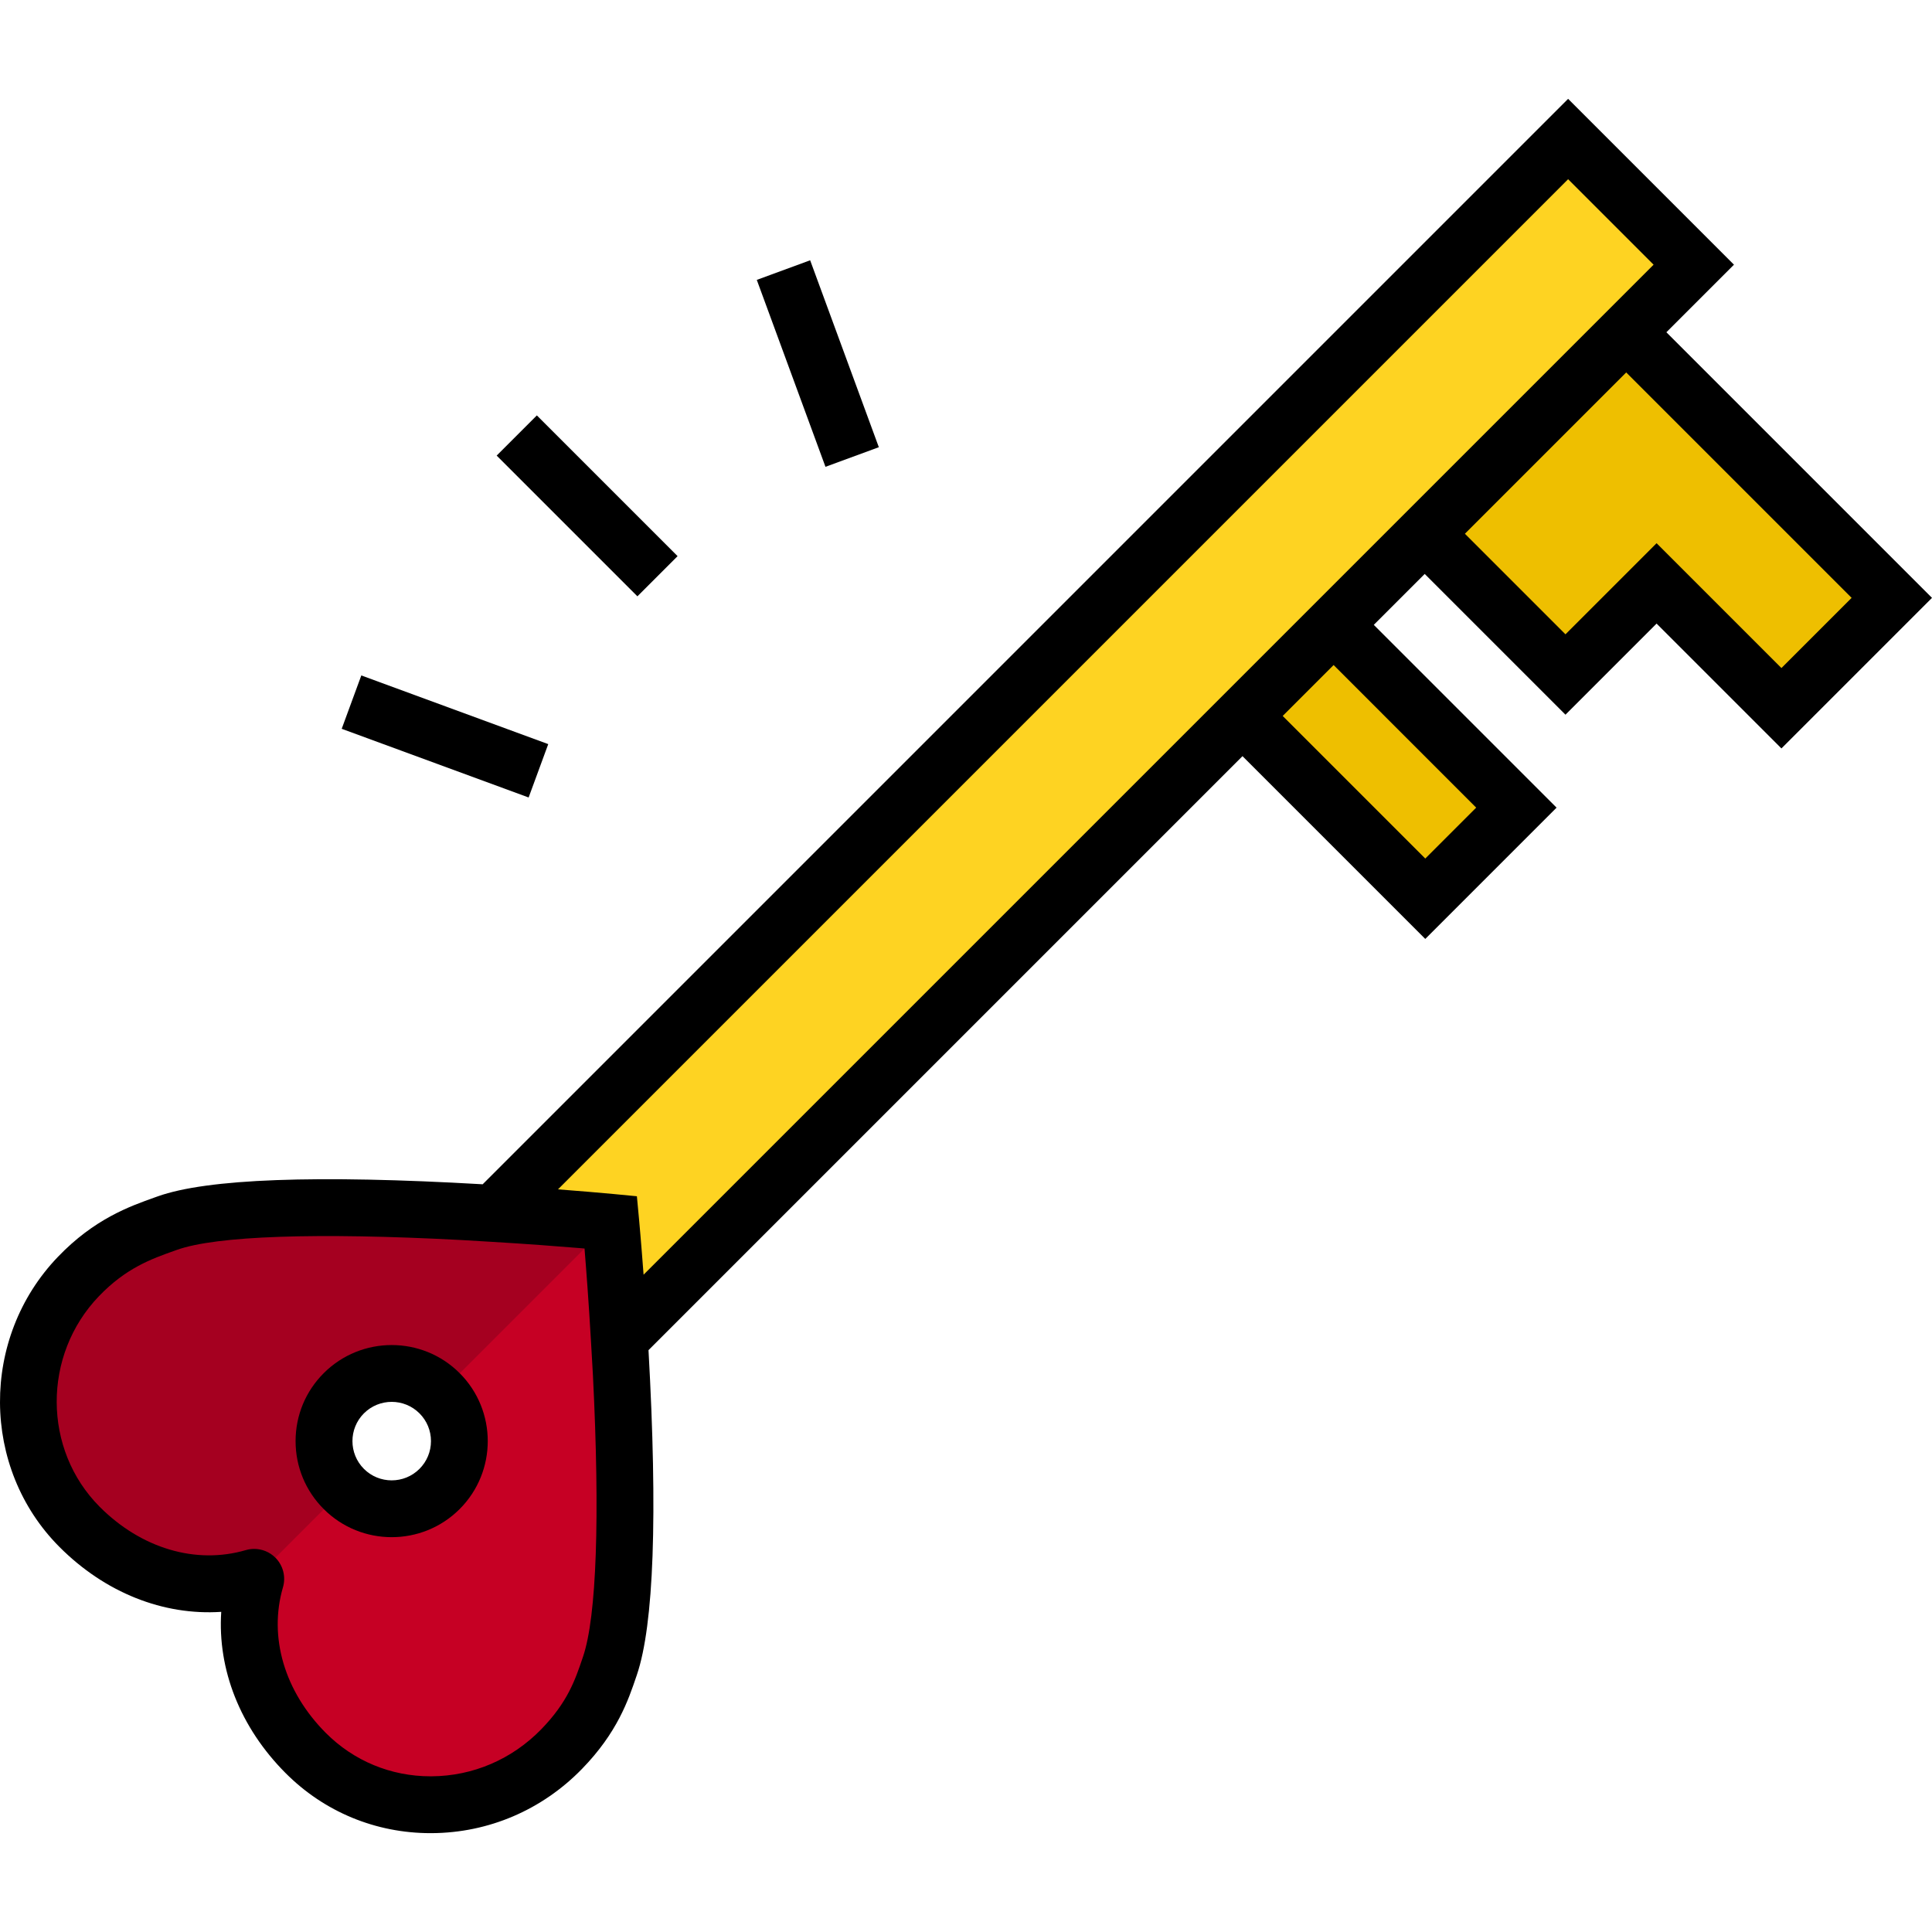 <?xml version="1.0" encoding="iso-8859-1"?>
<!-- Uploaded to: SVG Repo, www.svgrepo.com, Generator: SVG Repo Mixer Tools -->
<svg version="1.1" id="Layer_1" xmlns="http://www.w3.org/2000/svg" xmlns:xlink="http://www.w3.org/1999/xlink" 
	 viewBox="0 0 512.001 512.001" xml:space="preserve">
<path style="fill:#C60024;" d="M164.25,356.562c-1.072-18.622-2.386-32.64-2.386-32.64s-14.061-1.354-32.709-2.46
	c-29.079-1.726-69.316-2.855-84.804,2.675c-6.411,2.289-14.831,5.048-23.584,14.171c-17.74,18.492-17.779,48.168,0.31,66.32
	c12.828,12.872,29.925,18.141,46.17,13.399c0.16-0.047,0.311,0.002,0.412,0.101c0.099,0.099,0.149,0.251,0.101,0.411
	c-4.724,16.185,0.489,33.217,13.258,46.03c18.785,18.847,49.246,18.023,67.815-1.039c8.367-8.589,10.733-15.952,12.816-22.095
	C167.003,425.644,165.918,385.533,164.25,356.562z M116.487,394.594c-6.993,6.993-18.322,7.003-25.33,0.034
	c-0.012-0.012-0.025-0.022-0.038-0.034c-7.006-7.005-7.006-18.362,0-25.368c7.005-7.005,18.362-7.005,25.368,0
	c0.012,0.012,0.022,0.026,0.034,0.038C123.491,376.272,123.481,387.601,116.487,394.594z"/>
<path style="fill:#A50020;" d="M91.119,394.594c-7.006-7.005-7.006-18.362,0-25.368c7.005-7.005,18.362-7.005,25.368,0
	c0.012,0.012,0.022,0.026,0.034,0.038l45.342-45.342c0,0-14.061-1.354-32.709-2.46c-29.079-1.726-69.316-2.855-84.804,2.675
	c-6.411,2.289-14.831,5.048-23.584,14.171c-17.74,18.492-17.779,48.168,0.31,66.32c12.828,12.872,29.925,18.141,46.17,13.399
	c0.16-0.047,0.311,0.002,0.412,0.101l23.5-23.5C91.145,394.617,91.132,394.606,91.119,394.594z"/>
<g>
	<polygon style="fill:#EEBF00;" points="377.566,141.448 414.869,178.75 439.014,154.605 472.099,187.689 501.349,158.439 
		430.963,88.052 	"/>
	<polygon style="fill:#EEBF00;" points="329.276,189.74 353.494,213.958 377.714,238.178 401.859,214.031 377.64,189.813 
		353.421,165.593 	"/>
</g>
<path style="fill:#FED322;" d="M415.569,36.844L130.827,321.585c17.695,1.05,31.035,2.335,31.035,2.335s1.246,13.302,2.263,30.969
	L448.869,70.145L415.569,36.844z"/>
<rect x="129.212" y="126.499" transform="matrix(-0.707 -0.707 0.707 -0.707 170.837 338.822)" width="52.756" height="15.062"/>
<rect x="209.11" y="69.951" transform="matrix(0.939 -0.345 0.345 0.939 -19.93 80.633)" width="15.061" height="52.755"/>
<rect x="91.519" y="187.558" transform="matrix(0.939 0.345 -0.345 0.939 74.523 -28.692)" width="52.755" height="15.061"/>
<path d="M459.519,70.146l-43.952-43.952L127.915,313.847c-44.05-2.544-73.02-1.472-86.098,3.197l-0.722,0.257
	c-6.798,2.417-16.107,5.727-25.764,15.794c-20.602,21.475-20.418,55.95,0.411,76.849c12.121,12.162,27.569,18.234,42.888,17.214
	c-1.007,15.248,5.002,30.638,17.054,42.73c10.239,10.273,23.869,15.919,38.411,15.919c0.107,0,0.215,0,0.322-0.001
	c15.065-0.086,29.203-6.13,39.81-17.019c9.37-9.619,12.284-18.23,14.413-24.518l0.141-0.413c4.502-13.28,5.536-42.233,3.081-86.051
	l157.414-157.414l48.438,48.438l34.796-34.795l-48.438-48.438l13.495-13.494l37.302,37.301l24.145-24.145l33.085,33.084
	l39.901-39.901l-70.388-70.389L459.519,70.146z M154.517,439.018l-0.143,0.42c-1.941,5.735-3.948,11.664-10.936,18.837
	c-7.77,7.977-18.107,12.405-29.107,12.468c-0.078,0-0.155,0-0.233,0c-10.509,0-20.356-4.076-27.746-11.49
	c-10.961-10.997-15.21-25.428-11.363-38.606c0.812-2.787,0.043-5.794-2.007-7.844c-1.51-1.509-3.538-2.325-5.616-2.325
	c-0.744,0-1.495,0.104-2.23,0.319c-13.233,3.861-27.709-0.433-38.725-11.485c-15.096-15.148-15.19-40.175-0.21-55.79
	c7.192-7.497,13.964-9.904,19.941-12.028l0.741-0.264c10.414-3.719,36.993-4.633,75.192-2.62l8.307,0.493
	c9.388,0.558,17.582,1.187,23.15,1.647c0.474,0.039,0.936,0.078,1.371,0.115c0.453,5.53,1.12,14.289,1.705,24.459l0.526,9.135
	C159.019,402.089,158.109,428.425,154.517,439.018z M391.208,214.031l-13.494,13.494l-37.787-37.787l13.495-13.495L391.208,214.031z
	 M170.556,337.808c-0.657-8.821-1.186-14.5-1.194-14.588l-0.58-6.198h-0.002v-0.002l-6.196-0.596
	c-0.055-0.005-2.4-0.229-6.367-0.563c-2.28-0.193-5.101-0.424-8.341-0.672L415.569,47.495l22.651,22.651L170.556,337.808z
	 M490.699,158.438l-18.6,18.6l-33.085-33.084L414.869,168.1l-26.652-26.652l42.747-42.746L490.699,158.438z"/>
<path d="M85.794,363.899c-4.811,4.811-7.46,11.207-7.46,18.011c0,6.802,2.649,13.199,7.46,18.01
	c4.965,4.964,11.487,7.448,18.01,7.448c6.522,0,13.044-2.483,18.009-7.448c9.931-9.932,9.931-26.088,0-36.02
	C111.884,353.97,95.725,353.973,85.794,363.899z M111.163,389.269c-4.058,4.059-10.661,4.058-14.718,0
	c-4.058-4.058-4.058-10.66,0-14.717c2.029-2.029,4.694-3.043,7.36-3.043c2.665,0,5.33,1.014,7.359,3.043
	c1.966,1.965,3.049,4.579,3.049,7.359C114.211,384.691,113.129,387.303,111.163,389.269z"/>
</svg>